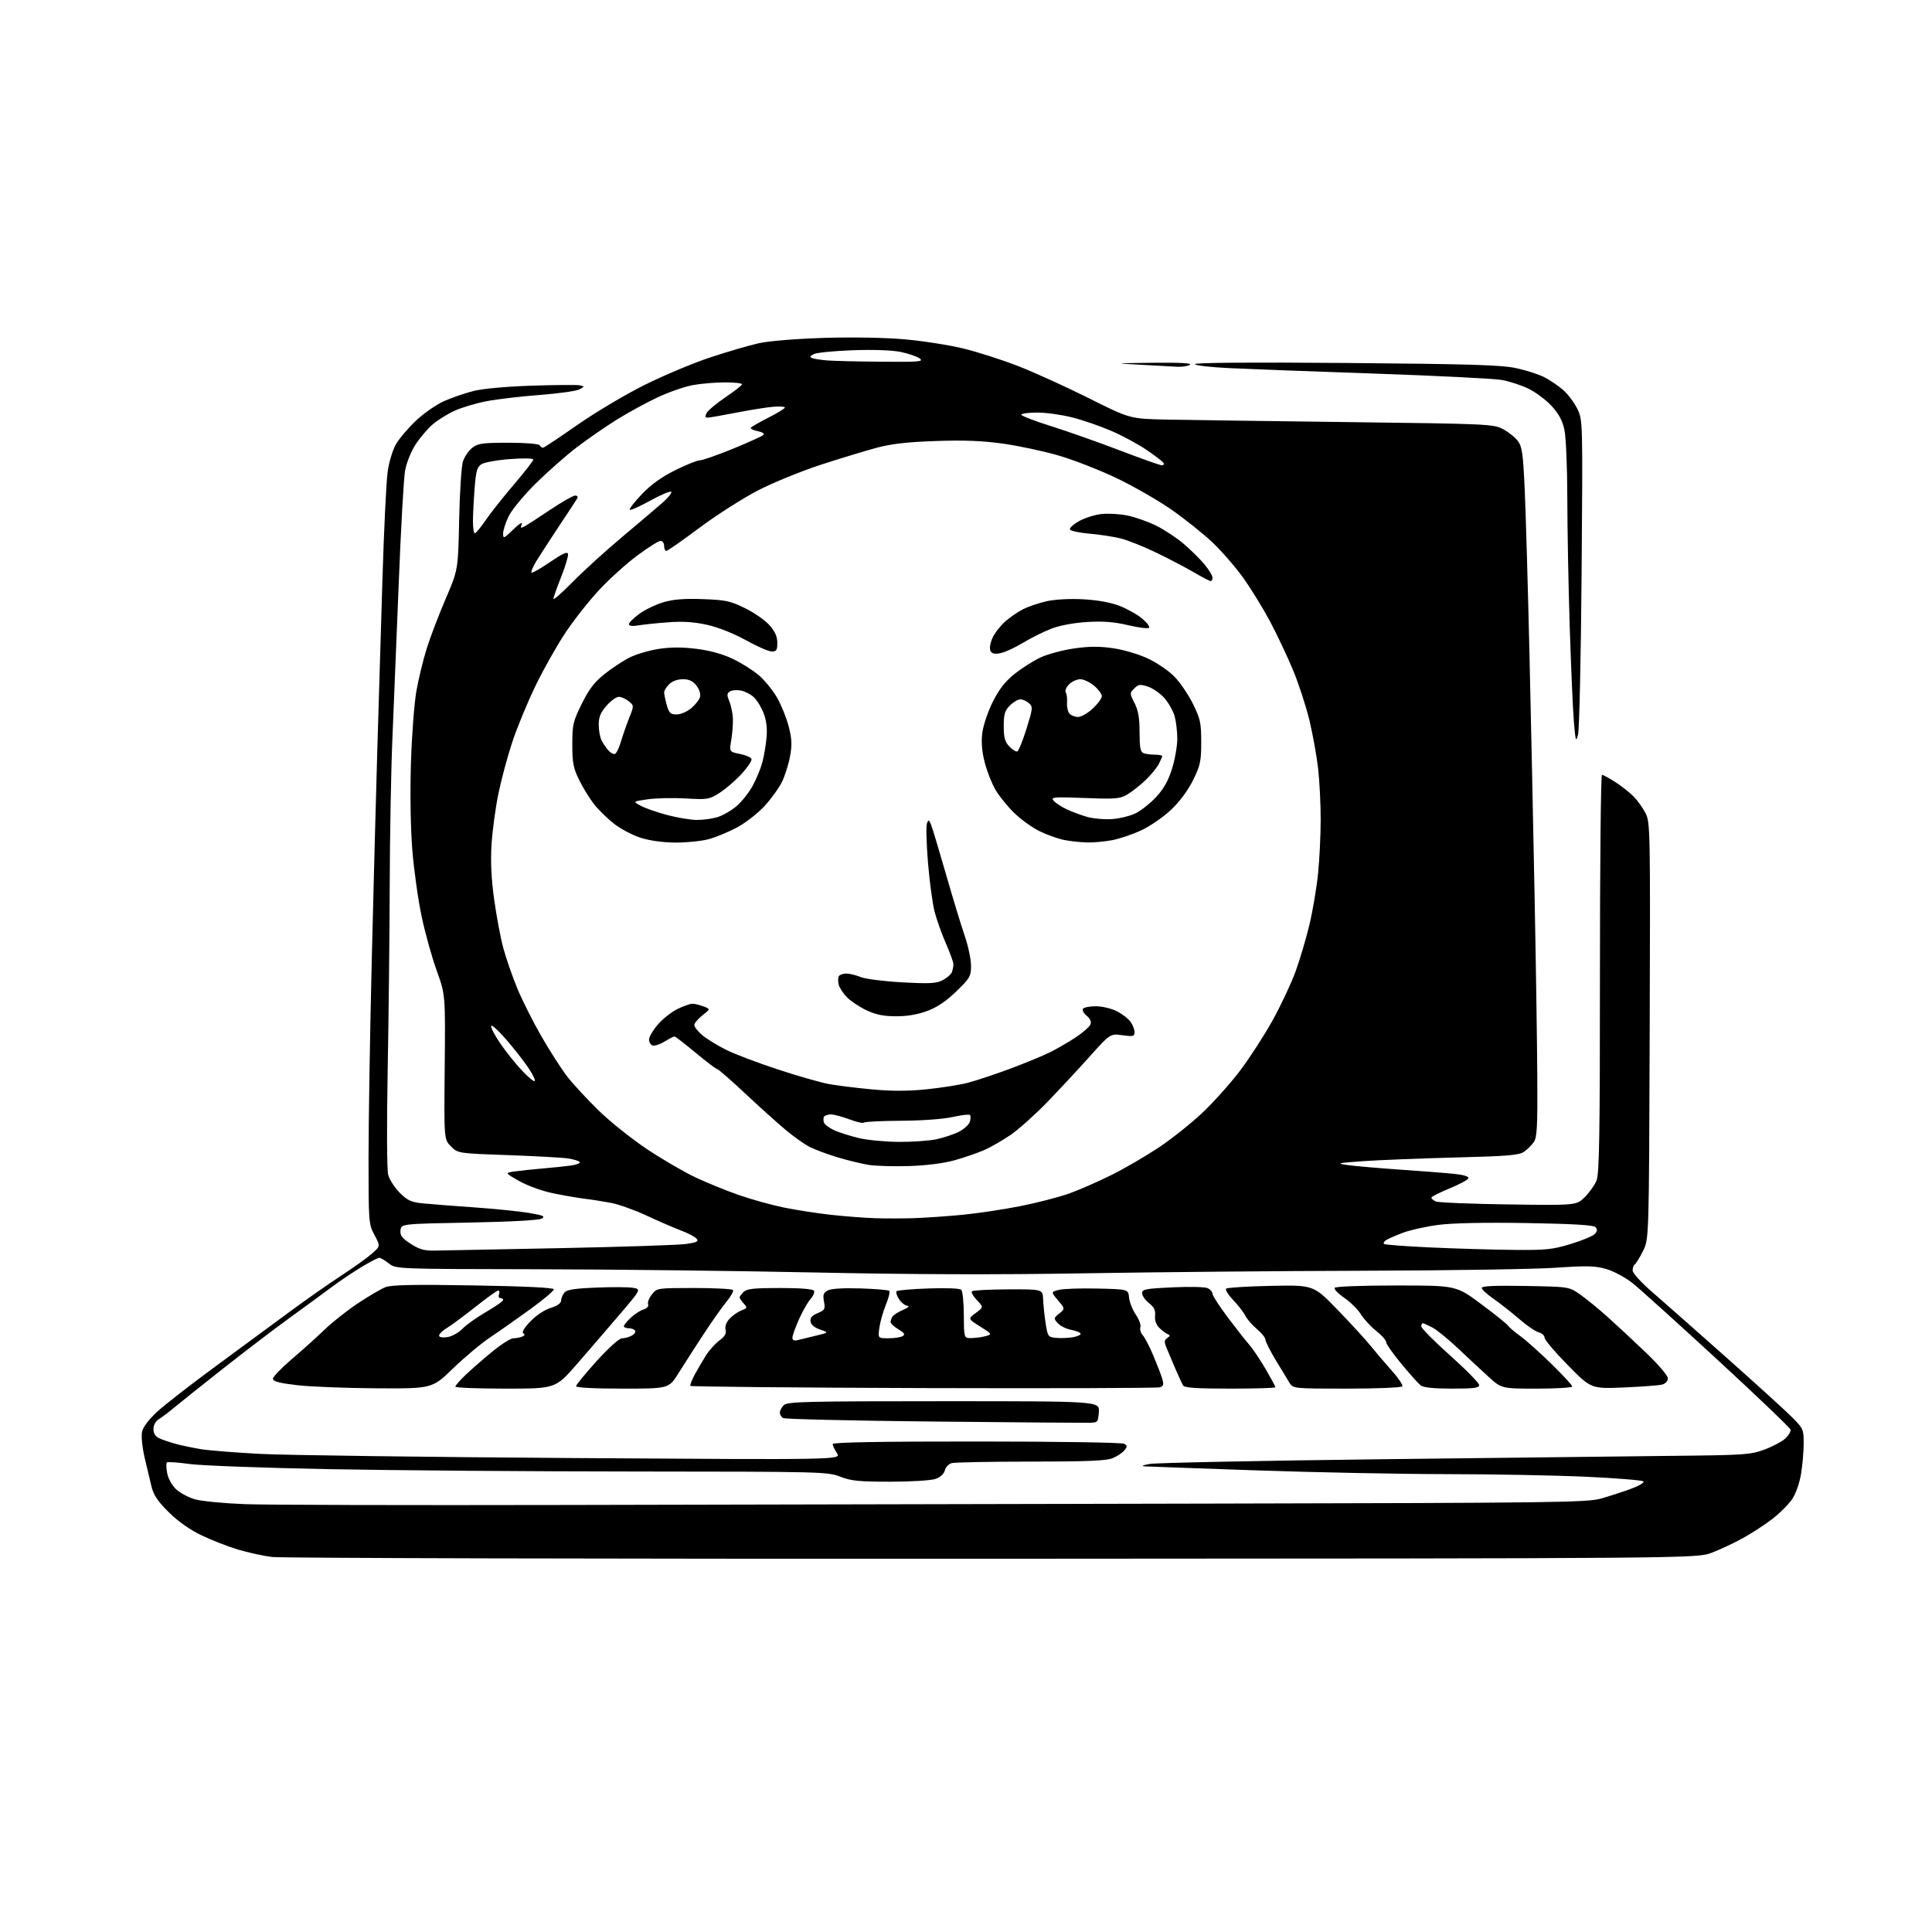 <?xml version="1.0" encoding="UTF-8" standalone="no"?>
<svg 
  version="1.1" 
  xmlns="http://www.w3.org/2000/svg" 
  xmlns:xlink="http://www.w3.org/1999/xlink" 
  xmlns:svg="http://www.w3.org/2000/svg"
  xmlns:rdf="http://www.w3.org/1999/02/22-rdf-syntax-ns#"
  xmlns:cc="http://creativecommons.org/ns#"
  xmlns:dc="http://purl.org/dc/elements/1.1/"
  viewBox="0 0 768 768"
  width="768"
  height="768"
>
<style>svg {background-color: white; }</style>"
<path stroke="none" fill="black" fill-rule="evenodd" d="M394.50,619.63C240.50,619.70 111.60,619.38 108.06,618.92C104.52,618.46 98.44,617.13 94.56,615.96C90.68,614.80 84.23,612.28 80.22,610.37C75.57,608.15 70.86,604.85 67.16,601.20C62.80,596.91 61.09,594.39 60.24,591.00C59.62,588.52 58.37,583.26 57.46,579.31C56.53,575.22 56.10,570.82 56.48,569.10C56.89,567.22 59.22,564.17 62.62,561.06C65.63,558.31 75.93,550.31 85.50,543.28C95.07,536.25 108.21,526.57 114.70,521.78C121.19,516.98 130.48,510.45 135.35,507.28C140.22,504.10 145.79,500.13 147.72,498.45C151.24,495.39 151.24,495.39 148.87,490.95C146.55,486.60 146.50,485.94 146.50,460.50C146.50,446.20 147.07,410.88 147.77,382.00C148.47,353.12 149.47,315.32 149.99,298.00C150.51,280.68 151.42,250.30 152.02,230.50C152.62,210.70 153.55,191.35 154.10,187.51C154.66,183.55 156.12,178.77 157.45,176.49C158.75,174.28 162.32,170.09 165.40,167.18C168.48,164.27 173.52,160.77 176.61,159.41C179.70,158.04 184.99,156.23 188.37,155.39C191.98,154.49 201.49,153.63 211.50,153.31C220.85,153.00 229.40,152.94 230.50,153.17C232.45,153.58 232.45,153.62 230.35,154.77C229.17,155.43 222.10,156.42 214.64,156.99C207.18,157.56 197.64,158.68 193.44,159.48C189.25,160.28 183.47,162.01 180.61,163.32C177.75,164.63 173.78,167.13 171.79,168.88C169.80,170.63 166.78,174.22 165.08,176.87C163.38,179.52 161.55,184.12 161.02,187.10C160.48,190.07 159.35,210.28 158.50,232.00C157.64,253.72 156.51,281.40 155.99,293.50C155.46,305.60 154.98,331.70 154.92,351.50C154.86,371.30 154.50,404.60 154.11,425.50C153.70,447.58 153.79,464.96 154.31,466.98C154.81,468.89 156.87,472.11 158.89,474.13C161.98,477.21 163.44,477.89 168.03,478.35C171.04,478.65 180.25,479.38 188.50,479.95C196.75,480.53 206.58,481.53 210.34,482.17C215.97,483.12 216.85,483.51 215.34,484.40C214.21,485.06 203.01,485.67 186.50,485.99C159.50,486.50 159.50,486.50 159.20,489.04C158.97,491.08 159.75,492.14 163.20,494.40C166.54,496.58 168.62,497.19 172.50,497.14C175.25,497.09 197.75,496.66 222.50,496.16C247.25,495.67 269.87,494.92 272.76,494.50C276.99,493.89 277.81,493.48 276.92,492.41C276.32,491.67 273.50,490.19 270.66,489.12C267.82,488.04 261.67,485.38 257.00,483.20C252.32,481.03 246.02,478.77 243.00,478.19C239.97,477.61 235.25,476.86 232.50,476.53C229.75,476.20 224.05,475.21 219.82,474.34C215.49,473.44 209.65,471.32 206.41,469.49C200.66,466.23 200.66,466.23 204.58,465.67C206.74,465.35 211.65,464.83 215.50,464.51C219.35,464.18 224.41,463.66 226.74,463.35C229.07,463.03 230.75,462.40 230.47,461.95C230.18,461.49 228.05,460.84 225.73,460.49C223.40,460.15 212.62,459.56 201.76,459.17C182.02,458.47 182.02,458.47 179.26,455.70C176.50,452.93 176.50,452.93 176.78,424.16C177.05,395.39 177.05,395.39 173.59,385.82C171.69,380.56 168.98,370.84 167.59,364.22C166.19,357.60 164.53,345.73 163.90,337.84C163.21,329.26 162.99,315.46 163.35,303.50C163.68,292.50 164.66,279.51 165.53,274.63C166.40,269.75 168.26,262.12 169.66,257.67C171.07,253.23 174.44,244.39 177.16,238.04C182.11,226.50 182.11,226.50 182.52,206.63C182.74,195.70 183.43,185.24 184.04,183.39C184.65,181.54 186.30,179.12 187.71,178.02C189.95,176.25 191.75,176.00 202.08,176.00C208.87,176.00 214.14,176.42 214.50,177.00C214.84,177.55 215.44,178.00 215.83,178.00C216.22,178.00 222.30,173.96 229.34,169.03C236.39,164.10 248.38,156.95 256.00,153.14C263.61,149.33 275.39,144.38 282.17,142.13C288.95,139.88 297.65,137.33 301.50,136.47C305.71,135.53 316.09,134.68 327.52,134.32C338.91,133.97 351.77,134.20 359.60,134.89C366.78,135.52 377.28,137.16 382.93,138.53C388.57,139.90 398.44,143.06 404.85,145.57C411.26,148.07 423.86,153.80 432.86,158.31C449.22,166.50 449.22,166.50 463.86,166.79C471.91,166.95 504.38,167.40 536.00,167.79C591.47,168.48 593.64,168.57 597.44,170.57C599.61,171.71 602.28,173.83 603.37,175.29C605.07,177.57 605.45,180.29 606.10,194.72C606.52,203.95 607.34,232.43 607.94,258.00C608.54,283.57 609.46,327.00 609.99,354.50C610.53,382.00 611.03,415.15 611.10,428.16C611.22,447.92 610.99,452.18 609.71,454.00C608.87,455.20 607.13,456.93 605.84,457.83C603.88,459.22 599.42,459.59 578.50,460.12C564.75,460.48 548.33,461.13 542.00,461.57C531.62,462.30 530.99,462.45 535.50,463.11C538.25,463.51 547.70,464.33 556.50,464.94C565.30,465.54 575.10,466.31 578.29,466.65C581.87,467.03 583.94,467.69 583.71,468.38C583.51,469.00 580.12,470.82 576.18,472.44C572.23,474.06 569.00,475.70 569.00,476.09C569.00,476.47 569.79,477.15 570.75,477.59C571.71,478.04 584.69,478.57 599.59,478.78C626.68,479.16 626.68,479.16 629.98,475.86C631.80,474.05 633.90,471.10 634.64,469.31C635.75,466.67 636.00,451.32 636.00,387.03C636.00,343.56 636.36,308.00 636.80,308.00C637.25,308.00 639.61,309.28 642.05,310.85C644.50,312.41 647.78,314.99 649.35,316.58C650.92,318.17 653.07,321.17 654.13,323.25C655.99,326.90 656.05,329.75 655.78,409.76C655.50,492.50 655.50,492.50 653.13,497.26C651.83,499.88 650.37,502.27 649.88,502.57C649.40,502.87 649.00,503.96 649.00,504.99C649.00,506.08 652.23,509.66 656.75,513.58C661.01,517.27 674.17,528.89 686.00,539.40C697.83,549.90 709.64,560.64 712.25,563.25C716.82,567.81 717.00,568.21 716.99,573.75C716.99,576.91 716.52,582.34 715.96,585.82C715.38,589.38 713.87,593.75 712.49,595.82C711.15,597.84 707.64,601.38 704.70,603.67C701.75,605.97 696.42,609.45 692.86,611.41C689.29,613.38 683.70,616.00 680.43,617.24C674.50,619.50 674.50,619.50 394.50,619.63zM223.50,598.25C284.55,598.11 401.10,597.87 482.50,597.70C618.63,597.42 630.98,597.26 636.50,595.68C639.80,594.74 645.11,593.01 648.31,591.84C651.50,590.67 653.74,589.34 653.28,588.88C652.82,588.42 642.56,587.59 630.48,587.03C618.39,586.48 593.42,586.00 575.00,585.99C556.58,585.97 522.60,585.30 499.50,584.50C476.40,583.70 456.38,582.98 455.00,582.90C453.49,582.81 454.28,582.43 457.00,581.94C459.48,581.49 500.88,580.65 549.00,580.07C597.12,579.49 649.77,578.88 666.00,578.71C693.46,578.43 695.91,578.26 701.42,576.22C704.67,575.02 708.40,573.03 709.70,571.81C711.00,570.59 711.94,569.02 711.78,568.32C711.63,567.62 698.55,555.12 682.73,540.53C666.90,525.95 651.68,512.21 648.89,510.01C646.11,507.81 641.46,505.32 638.56,504.47C634.11,503.18 630.94,503.10 618.17,503.96C609.86,504.51 575.70,505.05 542.28,505.14C508.85,505.23 458.77,505.69 431.00,506.16C396.78,506.75 362.28,506.64 324.00,505.83C292.93,505.18 242.72,504.59 212.44,504.54C157.38,504.45 157.38,504.45 154.56,502.22C153.00,501.00 151.29,500.00 150.75,500.00C150.20,500.00 147.00,501.66 143.63,503.70C140.26,505.73 134.76,509.44 131.42,511.95C128.07,514.45 120.67,519.88 114.96,524.00C109.26,528.12 97.60,537.01 89.05,543.74C80.50,550.47 71.70,557.49 69.50,559.33C67.30,561.18 64.49,563.31 63.25,564.08C61.85,564.95 61.00,566.47 61.00,568.08C61.00,569.86 61.76,571.03 63.41,571.78C64.73,572.38 67.72,573.39 70.04,574.01C72.36,574.64 76.79,575.56 79.88,576.07C82.97,576.58 93.60,577.43 103.50,577.95C113.40,578.47 169.41,579.21 227.96,579.60C334.42,580.30 334.42,580.30 332.71,577.68C331.77,576.25 331.00,574.60 331.00,574.04C331.00,573.33 349.44,573.00 388.25,573.02C420.82,573.02 446.12,573.42 446.94,573.94C448.18,574.73 448.18,575.07 446.94,576.58C446.15,577.53 444.05,578.92 442.28,579.65C439.84,580.68 432.02,581.00 409.78,581.01C393.68,581.02 379.53,581.29 378.33,581.61C377.14,581.93 375.91,583.23 375.59,584.49C375.23,585.92 373.80,587.22 371.86,587.90C370.11,588.51 362.08,589.00 353.89,589.00C341.43,589.00 338.27,588.68 334.00,587.00C329.09,585.06 326.51,585.00 253.21,584.95C211.57,584.93 156.35,584.50 130.50,584.01C104.65,583.52 79.76,582.59 75.19,581.95C70.62,581.31 66.63,581.04 66.32,581.35C66.01,581.65 66.07,583.58 66.46,585.62C66.86,587.78 68.37,590.47 70.05,592.05C71.64,593.53 75.09,595.34 77.72,596.05C80.35,596.77 89.25,597.62 97.50,597.93C105.75,598.24 162.45,598.39 223.50,598.25zM432.50,565.58C430.30,565.62 402.40,565.40 370.50,565.08C338.60,564.76 311.94,564.13 311.25,563.69C310.56,563.24 310.00,562.27 310.00,561.51C310.00,560.76 310.71,559.44 311.57,558.57C312.97,557.18 320.11,557.00 375.13,557.00C437.11,557.00 437.11,557.00 436.81,561.25C436.50,565.48 436.48,565.50 432.50,565.58zM149.66,551.87C137.47,551.80 123.22,551.24 118.00,550.62C110.96,549.79 108.50,549.13 108.50,548.07C108.50,547.29 111.88,543.78 116.00,540.27C120.12,536.76 125.97,531.50 129.00,528.57C132.03,525.65 138.02,520.91 142.33,518.04C146.64,515.18 151.59,512.29 153.33,511.63C155.67,510.75 164.85,510.57 188.25,510.97C208.24,511.30 220.07,511.87 220.16,512.50C220.25,513.05 216.09,516.58 210.91,520.33C205.73,524.09 198.55,529.14 194.95,531.55C191.34,533.95 184.66,539.54 180.10,543.96C171.81,552.00 171.81,552.00 149.66,551.87zM200.92,552.00C189.96,552.00 181.00,551.64 181.00,551.21C181.00,550.77 182.91,548.60 185.25,546.38C187.59,544.17 192.35,540.02 195.84,537.18C199.32,534.33 203.00,532.00 204.01,532.00C205.01,532.00 206.59,531.71 207.50,531.36C208.62,530.93 208.79,530.49 208.04,530.03C207.32,529.58 208.34,527.86 210.90,525.22C213.21,522.84 216.59,520.60 218.94,519.90C221.45,519.15 223.01,518.07 223.03,517.09C223.05,516.22 223.61,514.78 224.28,513.91C225.23,512.67 228.06,512.21 237.00,511.84C243.32,511.57 249.93,511.62 251.68,511.93C254.86,512.50 254.86,512.50 246.34,522.50C241.65,528.00 233.99,536.89 229.33,542.25C220.84,552.00 220.84,552.00 200.92,552.00zM247.44,552.00C236.28,552.00 229.00,551.62 229.00,551.04C229.00,550.51 232.68,546.01 237.18,541.04C241.97,535.76 246.15,532.00 247.25,532.00C248.29,532.00 250.01,531.53 251.09,530.95C252.17,530.37 252.79,529.47 252.47,528.95C252.15,528.43 251.01,528.00 249.94,528.00C248.87,528.00 248.00,527.63 248.00,527.19C248.00,526.74 249.24,525.22 250.75,523.80C252.26,522.38 254.55,520.91 255.82,520.52C257.21,520.10 257.94,519.28 257.63,518.47C257.34,517.73 258.02,515.97 259.13,514.56C261.13,512.02 261.25,512.00 276.01,512.00C284.19,512.00 291.11,512.37 291.39,512.83C291.68,513.28 290.51,515.35 288.81,517.42C287.10,519.49 282.96,525.37 279.60,530.49C276.25,535.61 271.78,542.55 269.69,545.90C265.88,552.00 265.88,552.00 247.44,552.00zM367.04,551.78C316.31,551.62 274.65,551.23 274.44,550.91C274.24,550.59 275.00,548.61 276.12,546.51C277.25,544.41 279.25,540.98 280.57,538.89C281.89,536.79 284.32,534.08 285.96,532.87C288.13,531.27 288.81,530.08 288.43,528.57C288.10,527.26 288.70,525.63 290.05,524.18C291.23,522.91 293.33,521.44 294.73,520.91C297.10,520.01 297.16,519.83 295.63,518.15C294.73,517.15 294.00,516.07 294.00,515.74C294.00,515.41 294.71,514.44 295.57,513.57C296.84,512.31 299.65,512.00 310.01,512.00C318.10,512.00 323.13,512.40 323.55,513.07C323.91,513.66 323.32,515.13 322.24,516.32C321.16,517.52 319.09,521.14 317.64,524.37C316.19,527.60 315.00,530.91 315.00,531.74C315.00,532.79 315.67,533.07 317.25,532.68C318.49,532.37 321.75,531.58 324.50,530.91C329.50,529.71 329.50,529.71 326.00,528.52C323.77,527.76 322.39,526.60 322.20,525.31C321.98,523.84 322.76,522.93 325.03,521.99C327.87,520.81 328.11,520.38 327.55,517.40C327.04,514.70 327.31,513.90 329.06,512.97C330.40,512.25 335.19,511.95 342.01,512.16C347.97,512.35 353.13,512.79 353.49,513.15C353.85,513.51 353.25,515.99 352.15,518.65C351.06,521.32 349.90,525.41 349.57,527.75C348.98,532.00 348.98,532.00 353.24,531.98C355.58,531.98 358.11,531.58 358.86,531.11C359.90,530.45 359.48,529.81 357.11,528.41C355.40,527.40 354.01,526.10 354.02,525.53C354.02,524.97 354.36,523.98 354.77,523.35C355.17,522.72 357.07,521.52 359.00,520.68C360.96,519.83 361.74,519.13 360.77,519.08C359.82,519.04 358.30,517.86 357.39,516.47C356.48,515.08 356.03,513.64 356.39,513.27C356.76,512.91 362.48,512.41 369.10,512.18C376.21,511.92 381.55,512.15 382.12,512.72C382.66,513.26 383.12,517.82 383.14,522.85C383.19,532.00 383.19,532.00 386.34,531.90C388.08,531.85 390.62,531.48 392.00,531.08C394.41,530.39 394.33,530.26 389.62,527.31C384.75,524.25 384.75,524.25 387.88,521.93C391.01,519.62 391.01,519.62 388.33,516.82C386.85,515.28 385.97,513.70 386.36,513.30C386.76,512.91 393.25,512.57 400.79,512.54C414.50,512.50 414.50,512.50 414.66,516.50C414.74,518.70 415.19,522.98 415.66,526.00C416.48,531.34 416.60,531.51 419.93,531.83C421.82,532.01 424.87,531.87 426.71,531.53C428.55,531.18 429.82,530.52 429.54,530.06C429.25,529.60 427.50,528.94 425.65,528.59C423.79,528.25 421.48,527.08 420.50,526.00C418.79,524.12 418.82,523.97 421.06,522.15C423.40,520.26 423.40,520.26 420.58,516.91C417.76,513.56 417.76,513.56 420.89,512.75C422.61,512.30 429.53,512.06 436.26,512.22C448.50,512.50 448.50,512.50 448.82,515.80C448.99,517.62 450.21,520.69 451.51,522.61C452.82,524.54 453.64,526.78 453.32,527.60C453.01,528.41 453.44,529.85 454.28,530.79C455.12,531.73 457.03,535.42 458.53,539.00C460.03,542.58 461.62,546.72 462.05,548.21C462.67,550.36 462.47,551.03 461.05,551.48C460.07,551.80 417.76,551.93 367.04,551.78zM489.06,552.00C475.80,552.00 470.91,551.67 470.32,550.75C469.89,550.06 468.47,547.02 467.18,544.00C465.88,540.98 464.31,537.24 463.68,535.71C462.74,533.43 462.80,532.72 464.01,531.88C465.25,531.02 465.26,530.75 464.12,530.30C463.37,530.00 461.88,528.88 460.81,527.81C459.58,526.58 458.97,524.82 459.16,523.01C459.39,520.88 458.77,519.61 456.73,518.00C455.23,516.82 454.00,515.05 454.00,514.07C454.00,512.50 455.38,512.23 466.22,511.73C473.23,511.41 479.20,511.57 480.22,512.12C481.20,512.64 482.00,513.64 482.00,514.33C482.00,515.02 484.68,519.17 487.96,523.55C491.24,527.92 495.11,532.85 496.56,534.50C498.00,536.15 500.95,540.51 503.09,544.20C505.24,547.88 507.00,551.14 507.00,551.45C507.00,551.75 498.93,552.00 489.06,552.00zM535.46,552.00C514.34,552.00 514.03,551.97 512.63,549.75C511.85,548.51 509.37,544.42 507.11,540.65C504.85,536.88 503.00,533.20 503.00,532.47C503.00,531.74 501.49,529.88 499.64,528.32C497.79,526.77 495.71,524.38 495.02,523.00C494.33,521.62 492.16,518.82 490.20,516.77C488.24,514.72 486.98,512.69 487.40,512.27C487.82,511.85 495.81,511.34 505.16,511.15C522.15,510.80 522.15,510.80 531.69,520.65C536.94,526.07 542.86,532.52 544.85,535.00C546.84,537.48 550.61,541.90 553.24,544.84C555.86,547.77 557.76,550.58 557.45,551.09C557.13,551.59 547.31,552.00 535.46,552.00zM577.19,552.00C570.07,552.00 565.83,551.57 564.77,550.75C563.88,550.06 560.42,546.20 557.08,542.16C553.73,538.12 551.00,534.22 551.00,533.49C551.00,532.76 549.23,530.76 547.06,529.05C544.89,527.33 542.15,524.36 540.97,522.45C539.79,520.54 536.83,517.60 534.39,515.92C531.95,514.25 530.22,512.45 530.54,511.94C530.87,511.40 541.21,511.00 554.99,511.00C578.86,511.00 578.86,511.00 588.81,518.41C594.29,522.49 599.09,526.34 599.49,526.98C599.88,527.61 602.07,529.48 604.35,531.13C606.63,532.77 612.21,537.76 616.75,542.20C621.29,546.64 625.00,550.67 625.00,551.14C625.00,551.61 618.68,552.00 610.96,552.00C596.91,552.00 596.91,552.00 591.71,547.28C588.84,544.68 583.35,539.57 579.50,535.92C575.65,532.28 571.06,528.56 569.30,527.65C567.54,526.74 565.85,526.00 565.55,526.00C565.25,526.00 565.00,526.58 565.00,527.29C565.00,528.01 570.17,533.22 576.50,538.87C582.83,544.53 588.00,549.79 588.00,550.58C588.00,551.72 585.87,552.00 577.19,552.00zM645.50,551.54C632.50,552.08 632.50,552.08 623.25,542.69C618.16,537.52 614.00,532.61 614.00,531.76C614.00,530.91 612.96,529.96 611.69,529.64C610.42,529.32 606.89,526.91 603.85,524.28C600.81,521.65 596.23,518.05 593.66,516.27C591.10,514.49 589.00,512.55 589.00,511.96C589.00,511.21 594.35,510.97 606.34,511.19C623.68,511.50 623.68,511.50 628.01,514.50C630.39,516.15 635.30,520.15 638.92,523.39C642.54,526.63 649.44,533.05 654.25,537.65C659.18,542.36 663.00,546.83 663.00,547.89C663.00,548.99 662.07,550.02 660.75,550.38C659.51,550.72 652.65,551.24 645.50,551.54zM178.31,531.43C180.03,531.05 182.57,529.55 183.97,528.08C185.36,526.62 189.54,523.66 193.25,521.50C196.96,519.35 200.00,517.23 200.00,516.79C200.00,516.36 199.50,516.00 198.89,516.00C198.28,516.00 198.05,515.33 198.36,514.50C198.68,513.67 198.54,513.00 198.06,513.00C197.58,513.00 193.56,515.87 189.14,519.39C184.72,522.90 179.50,526.76 177.54,527.97C175.59,529.18 174.26,530.61 174.59,531.14C174.92,531.69 176.57,531.81 178.31,531.43zM601.36,496.85C614.65,496.98 617.08,496.73 624.51,494.47C629.07,493.08 633.37,491.26 634.06,490.43C635.01,489.28 635.03,488.63 634.16,487.76C633.37,486.97 624.74,486.47 606.72,486.18C589.84,485.91 577.27,486.18 571.62,486.93C566.77,487.57 560.49,488.98 557.65,490.05C554.82,491.13 551.84,492.43 551.03,492.95C550.22,493.47 549.82,494.16 550.15,494.48C550.47,494.80 558.78,495.43 568.62,495.88C578.45,496.33 593.18,496.77 601.36,496.85zM363.50,484.23C367.90,484.08 376.45,483.49 382.50,482.91C388.55,482.33 398.97,480.77 405.65,479.44C412.33,478.12 421.11,475.84 425.15,474.39C429.19,472.93 436.79,469.60 442.04,466.97C447.29,464.34 455.70,459.43 460.74,456.07C465.78,452.70 473.50,446.55 477.90,442.41C482.31,438.26 489.05,430.74 492.88,425.69C496.71,420.63 502.56,411.59 505.89,405.59C509.21,399.58 513.33,390.81 515.04,386.09C516.75,381.36 519.23,373.00 520.54,367.50C521.85,362.00 523.39,352.84 523.96,347.14C524.53,341.45 525.00,331.77 524.99,325.64C524.99,319.51 524.53,310.45 523.97,305.50C523.41,300.55 521.86,291.93 520.52,286.35C519.18,280.76 516.24,271.76 513.99,266.35C511.74,260.93 507.63,252.22 504.85,247.00C502.07,241.78 497.26,233.97 494.17,229.65C491.07,225.34 485.55,218.99 481.90,215.54C478.24,212.09 470.93,206.26 465.65,202.58C460.37,198.90 450.53,193.25 443.78,190.03C437.02,186.81 426.66,182.77 420.75,181.06C414.84,179.34 404.94,177.23 398.75,176.36C390.57,175.21 383.27,174.92 372.00,175.31C360.65,175.70 354.36,176.42 348.50,177.99C344.10,179.17 334.20,182.18 326.50,184.67C318.80,187.17 307.55,191.75 301.50,194.85C295.45,197.96 284.93,204.66 278.12,209.75C271.31,214.84 265.35,219.00 264.87,219.00C264.39,219.00 264.00,218.10 264.00,217.00C264.00,215.90 263.36,215.00 262.59,215.00C261.81,215.00 257.65,217.62 253.34,220.82C249.03,224.02 242.23,230.15 238.24,234.44C234.24,238.72 228.23,246.34 224.87,251.36C221.51,256.38 216.14,265.89 212.93,272.49C209.72,279.10 205.54,289.23 203.63,295.00C201.72,300.77 199.23,310.06 198.09,315.63C196.96,321.20 195.74,330.20 195.40,335.63C194.97,342.46 195.28,349.20 196.43,357.50C197.34,364.10 198.98,372.83 200.08,376.90C201.18,380.96 203.68,388.16 205.63,392.90C207.59,397.63 211.91,406.23 215.24,412.00C218.56,417.77 223.19,424.98 225.53,428.00C227.87,431.02 233.55,437.15 238.14,441.61C242.74,446.07 251.45,453.00 257.50,457.01C263.55,461.01 272.10,465.98 276.50,468.05C280.90,470.12 288.55,473.24 293.50,474.97C298.45,476.71 306.55,478.97 311.50,479.99C316.45,481.01 325.00,482.33 330.50,482.93C336.00,483.53 343.88,484.13 348.00,484.26C352.12,484.39 359.10,484.38 363.50,484.23zM361.50,463.52C355.45,463.72 348.17,463.51 345.31,463.06C342.46,462.60 336.84,461.24 332.83,460.02C328.81,458.80 323.86,456.95 321.83,455.91C319.80,454.88 315.52,451.84 312.32,449.17C309.12,446.50 301.86,439.96 296.19,434.65C290.53,429.34 285.54,425.00 285.12,425.00C284.70,425.00 280.84,422.07 276.54,418.50C272.24,414.93 268.45,412.00 268.11,412.00C267.77,412.01 265.98,412.93 264.13,414.06C262.27,415.19 260.13,415.88 259.38,415.59C258.62,415.30 258.00,414.23 258.00,413.21C258.00,412.19 259.58,409.52 261.50,407.27C263.43,405.02 266.95,402.24 269.32,401.09C271.69,399.94 274.36,399.00 275.25,399.00C276.14,399.00 278.12,399.48 279.65,400.06C282.43,401.11 282.43,401.11 279.21,403.63C277.45,405.01 276.00,406.75 276.00,407.48C276.00,408.22 277.42,410.01 279.15,411.47C280.88,412.93 285.04,415.51 288.40,417.20C291.75,418.90 301.02,422.43 309.00,425.05C316.98,427.68 326.18,430.32 329.47,430.92C332.75,431.52 340.46,432.48 346.60,433.05C354.42,433.78 360.92,433.77 368.26,433.02C374.02,432.44 381.39,431.28 384.62,430.45C387.85,429.62 395.45,427.10 401.50,424.85C407.55,422.59 414.75,419.62 417.50,418.24C420.25,416.87 424.82,414.21 427.66,412.34C430.49,410.46 433.11,408.16 433.47,407.22C433.89,406.12 433.37,404.91 431.98,403.79C430.81,402.83 430.13,401.59 430.48,401.03C430.83,400.46 433.13,400.00 435.60,400.00C438.10,400.00 441.80,400.88 443.97,401.99C446.12,403.08 448.57,404.98 449.43,406.21C450.30,407.44 451.00,409.29 451.00,410.32C451.00,411.98 450.46,412.11 446.17,411.52C441.34,410.86 441.34,410.86 432.99,420.18C428.39,425.31 420.78,433.48 416.07,438.34C411.35,443.20 404.92,448.95 401.76,451.12C398.60,453.29 393.87,456.01 391.26,457.16C388.64,458.31 383.35,460.14 379.50,461.21C375.16,462.42 368.32,463.30 361.50,463.52zM357.20,453.92C362.54,453.96 369.29,453.49 372.20,452.88C375.12,452.26 379.15,450.92 381.18,449.89C383.20,448.87 385.15,447.09 385.52,445.94C385.88,444.79 385.90,443.57 385.56,443.23C385.22,442.89 382.14,443.25 378.72,444.02C375.08,444.85 366.61,445.47 358.28,445.52C350.47,445.56 343.78,445.89 343.42,446.25C343.06,446.61 340.45,446.02 337.63,444.95C334.81,443.88 331.51,443.00 330.31,443.00C329.10,443.00 327.87,443.41 327.56,443.91C327.25,444.41 327.25,445.48 327.56,446.28C327.86,447.09 329.78,448.48 331.81,449.38C333.84,450.27 338.20,451.64 341.50,452.42C344.80,453.20 351.87,453.87 357.20,453.92zM212.58,429.75C212.92,429.41 211.73,426.97 209.93,424.32C208.14,421.67 204.18,416.63 201.13,413.11C198.08,409.60 195.43,407.22 195.23,407.82C195.03,408.42 196.64,411.52 198.81,414.70C200.98,417.89 204.83,422.72 207.37,425.43C209.90,428.14 212.25,430.08 212.58,429.75zM356.21,403.99C351.27,403.98 348.18,403.36 344.50,401.63C341.75,400.34 338.25,398.03 336.73,396.49C335.21,394.95 333.70,392.66 333.39,391.40C333.07,390.14 333.11,388.64 333.46,388.06C333.82,387.48 335.16,387.00 336.44,387.00C337.71,387.00 340.27,387.63 342.13,388.39C343.98,389.16 351.39,390.10 358.60,390.49C369.53,391.09 372.20,390.95 374.73,389.64C376.39,388.78 378.04,387.35 378.38,386.46C378.72,385.56 379.00,384.16 379.00,383.34C379.00,382.51 377.66,378.78 376.02,375.05C374.38,371.32 372.36,365.64 371.52,362.42C370.69,359.21 369.50,350.39 368.88,342.83C368.26,335.26 368.08,328.26 368.48,327.28C369.11,325.72 369.32,325.80 370.17,328.00C370.71,329.38 373.35,338.15 376.03,347.50C378.72,356.85 382.06,367.84 383.46,371.93C384.86,376.01 386.00,381.39 386.00,383.88C386.00,388.08 385.58,388.81 380.18,394.06C376.19,397.94 372.56,400.39 368.64,401.86C364.87,403.27 360.64,404.00 356.21,403.99zM268.50,334.93C263.57,334.91 258.27,334.18 254.70,333.04C251.50,332.02 246.78,329.54 244.20,327.54C241.61,325.53 238.04,322.06 236.26,319.82C234.48,317.58 231.78,313.22 230.26,310.12C227.90,305.31 227.50,303.27 227.50,295.94C227.50,288.07 227.80,286.78 231.27,279.76C234.13,273.97 236.30,271.13 240.27,267.97C243.15,265.67 247.60,262.72 250.18,261.42C252.75,260.11 257.96,258.56 261.76,257.97C266.59,257.22 271.15,257.21 276.90,257.93C282.25,258.60 287.30,260.00 291.32,261.92C294.72,263.54 299.39,266.49 301.69,268.46C304.00,270.44 307.25,274.45 308.92,277.36C310.59,280.28 312.66,285.43 313.53,288.82C314.79,293.74 314.90,296.11 314.05,300.67C313.47,303.80 312.05,308.33 310.89,310.72C309.73,313.11 306.61,317.46 303.95,320.37C301.26,323.30 296.35,327.13 292.93,328.95C289.54,330.76 284.45,332.86 281.63,333.61C278.81,334.36 272.90,334.96 268.50,334.93zM432.11,334.89C429.58,334.83 425.50,334.39 423.05,333.91C420.60,333.43 416.20,331.86 413.28,330.43C410.36,329.01 405.81,325.73 403.17,323.16C400.53,320.60 397.18,316.46 395.72,313.97C394.27,311.49 392.34,306.58 391.44,303.07C390.32,298.72 390.02,295.00 390.48,291.34C390.85,288.39 392.71,282.85 394.62,279.04C397.12,274.03 399.54,270.93 403.29,267.91C406.16,265.61 410.81,262.65 413.64,261.34C416.46,260.03 422.42,258.43 426.87,257.78C432.83,256.91 436.93,256.88 442.41,257.67C446.61,258.27 452.68,260.06 456.33,261.78C459.90,263.44 464.66,266.70 466.90,269.02C469.15,271.33 472.45,276.20 474.24,279.84C477.15,285.74 477.50,287.38 477.50,295.00C477.50,302.61 477.15,304.26 474.27,310.11C472.24,314.22 468.97,318.63 465.52,321.89C462.50,324.75 457.20,328.42 453.75,330.03C450.31,331.64 445.07,333.42 442.11,333.98C439.15,334.54 434.65,334.95 432.11,334.89zM276.88,325.94C279.30,325.98 283.01,325.48 285.14,324.84C287.27,324.20 290.71,322.23 292.79,320.45C294.87,318.67 297.76,315.01 299.23,312.32C300.70,309.63 302.42,305.41 303.07,302.96C303.72,300.51 304.46,296.09 304.72,293.15C305.04,289.60 304.65,286.37 303.57,283.55C302.68,281.21 300.93,278.34 299.68,277.17C298.43,275.99 296.08,274.79 294.45,274.49C292.83,274.19 290.87,274.37 290.09,274.88C288.92,275.66 288.90,276.33 289.94,278.85C290.63,280.51 291.26,283.59 291.34,285.69C291.42,287.79 291.12,291.61 290.69,294.18C289.90,298.86 289.90,298.86 294.12,299.70C296.44,300.16 298.52,301.07 298.74,301.72C298.96,302.37 297.19,305.02 294.82,307.61C292.44,310.20 288.52,313.58 286.11,315.13C281.92,317.80 281.32,317.90 272.61,317.40C267.60,317.11 260.80,317.26 257.50,317.73C251.50,318.59 251.50,318.59 254.82,320.36C256.65,321.33 261.38,322.97 265.32,324.01C269.27,325.04 274.47,325.91 276.88,325.94zM442.07,325.60C445.14,325.39 449.43,324.31 451.62,323.20C453.80,322.08 457.45,319.15 459.72,316.68C462.64,313.53 464.47,310.21 465.93,305.49C467.07,301.81 468.00,296.47 467.99,293.64C467.99,290.82 467.52,286.80 466.94,284.72C466.36,282.65 464.54,279.41 462.90,277.53C461.25,275.66 458.30,273.59 456.34,272.95C453.23,271.92 452.54,272.01 450.89,273.67C449.03,275.53 449.03,275.64 451.00,279.49C452.49,282.42 453.00,285.39 453.00,291.10C453.00,297.19 453.33,298.91 454.58,299.39C455.45,299.73 457.48,300.00 459.08,300.00C460.69,300.00 462.00,300.25 462.00,300.55C462.00,300.85 461.36,302.31 460.58,303.80C459.80,305.28 457.44,308.14 455.33,310.15C453.22,312.16 450.01,314.69 448.20,315.77C445.21,317.56 443.59,317.69 431.20,317.22C418.87,316.75 417.63,316.85 418.80,318.26C419.51,319.11 421.76,320.62 423.80,321.60C425.83,322.58 429.52,323.97 432.00,324.69C434.48,325.40 439.01,325.81 442.07,325.60zM244.43,299.70C245.02,299.51 246.08,297.36 246.79,294.93C247.51,292.49 248.98,288.25 250.07,285.50C252.06,280.50 252.06,280.50 249.92,278.75C248.74,277.79 246.97,277.00 245.99,277.00C245.01,277.00 242.81,278.59 241.10,280.53C238.73,283.24 238.00,285.02 238.00,288.10C238.00,290.32 238.51,293.11 239.13,294.32C239.75,295.52 240.95,297.30 241.81,298.27C242.66,299.25 243.84,299.89 244.43,299.70zM404.36,298.71C404.90,298.53 406.55,294.49 408.04,289.73C410.57,281.62 410.63,280.98 409.04,279.54C408.11,278.69 406.57,278.00 405.63,278.00C404.68,278.00 402.80,279.10 401.45,280.45C399.42,282.49 399.00,283.89 399.00,288.64C399.00,293.16 399.46,294.86 401.19,296.70C402.40,297.99 403.82,298.89 404.36,298.71zM627.30,292.00C626.45,295.17 626.30,294.69 625.64,286.86C625.24,282.11 624.50,265.01 623.98,248.86C623.47,232.71 623.04,209.73 623.03,197.80C623.01,185.74 622.50,173.79 621.89,170.90C621.08,167.16 619.66,164.50 616.78,161.37C614.58,158.99 610.47,155.91 607.64,154.53C604.81,153.15 600.02,151.58 597.00,151.04C593.98,150.51 571.48,149.37 547.00,148.53C522.52,147.68 496.31,146.70 488.75,146.34C481.19,145.98 475.00,145.27 475.00,144.74C475.00,144.15 497.60,143.98 535.25,144.29C584.25,144.70 596.84,145.08 602.66,146.33C606.59,147.17 611.64,148.80 613.88,149.94C616.12,151.08 619.50,153.38 621.40,155.05C623.31,156.72 625.84,160.10 627.02,162.55C629.18,167.00 629.18,167.08 628.71,227.75C628.45,261.16 627.81,290.07 627.30,292.00zM428.55,285.00C429.82,285.00 432.46,283.48 434.43,281.63C436.39,279.78 438.00,277.57 438.00,276.72C438.00,275.87 436.62,274.01 434.92,272.59C433.23,271.17 430.76,270.00 429.42,270.00C428.09,270.00 426.08,270.92 424.96,272.04C423.82,273.18 423.25,274.59 423.66,275.26C424.06,275.91 424.29,277.75 424.17,279.34C424.05,280.93 424.47,282.86 425.10,283.62C425.73,284.38 427.28,285.00 428.55,285.00zM268.97,284.00C270.58,284.00 273.15,282.90 274.80,281.51C276.43,280.14 278.00,278.12 278.28,277.02C278.59,275.87 277.97,273.96 276.83,272.51C275.41,270.70 273.90,270.00 271.43,270.00C269.33,270.00 267.22,270.78 266.00,272.00C264.90,273.10 264.00,274.56 264.01,275.25C264.01,275.94 264.48,278.19 265.05,280.25C265.95,283.47 266.50,284.00 268.97,284.00zM397.44,259.70C395.09,260.08 394.13,259.78 393.64,258.52C393.29,257.58 393.72,255.29 394.61,253.41C395.50,251.54 397.76,248.66 399.64,247.01C401.52,245.36 404.73,243.16 406.78,242.12C408.83,241.09 413.03,239.68 416.11,238.99C419.46,238.25 425.32,237.94 430.61,238.23C436.27,238.53 441.51,239.48 445.02,240.84C448.06,242.01 452.11,244.28 454.02,245.89C455.93,247.49 457.17,249.14 456.76,249.56C456.36,249.97 452.61,249.50 448.44,248.52C442.88,247.21 438.54,246.87 432.18,247.25C426.93,247.57 421.32,248.61 418.00,249.88C414.98,251.04 409.82,253.60 406.54,255.59C403.26,257.57 399.16,259.42 397.44,259.70zM306.75,258.97C305.51,258.95 300.90,256.94 296.50,254.49C291.70,251.83 285.56,249.39 281.16,248.40C275.89,247.22 271.51,246.93 265.66,247.37C261.17,247.70 255.81,248.26 253.75,248.60C251.31,249.00 250.00,248.83 250.00,248.12C250.00,247.51 251.88,245.65 254.19,243.98C256.49,242.31 260.82,240.24 263.82,239.37C267.71,238.23 272.15,237.89 279.44,238.16C288.48,238.49 290.35,238.90 296.22,241.79C299.86,243.58 304.22,246.62 305.91,248.56C308.09,251.04 309.00,253.09 309.00,255.53C309.00,258.47 308.66,259.00 306.75,258.97zM227.75,231.23C232.01,226.90 240.90,218.83 247.50,213.30C254.10,207.76 261.30,201.65 263.50,199.72C265.70,197.78 267.19,195.88 266.81,195.50C266.43,195.11 262.69,196.69 258.50,199.00C254.31,201.31 250.63,202.96 250.33,202.66C250.03,202.36 252.15,199.60 255.05,196.54C258.66,192.73 262.85,189.70 268.28,186.98C272.65,184.79 277.10,183.00 278.16,183.00C279.22,183.00 285.13,180.93 291.29,178.41C297.46,175.88 302.92,173.41 303.44,172.92C304.00,172.38 303.11,171.77 301.20,171.39C299.46,171.04 298.23,170.44 298.47,170.05C298.71,169.67 301.85,167.85 305.45,166.02C309.05,164.20 312.00,162.39 312.00,162.00C312.00,161.62 309.86,161.48 307.25,161.71C304.64,161.93 298.05,162.99 292.61,164.05C287.17,165.12 282.09,166.00 281.33,166.00C280.27,166.00 280.18,165.54 280.93,164.14C281.48,163.11 284.85,160.30 288.43,157.89C292.01,155.47 294.95,153.16 294.97,152.75C294.99,152.34 291.93,152.00 288.18,152.00C284.43,152.00 278.70,152.49 275.43,153.08C272.17,153.68 265.90,155.85 261.50,157.91C257.10,159.97 249.80,163.95 245.28,166.76C240.76,169.57 233.56,174.54 229.28,177.81C225.00,181.08 217.68,187.54 213.00,192.15C208.32,196.77 203.49,202.61 202.25,205.13C201.01,207.65 200.00,210.77 200.00,212.06C200.00,214.26 200.26,214.15 204.06,210.45C206.39,208.19 207.81,207.30 207.41,208.37C206.80,209.96 206.97,210.08 208.60,209.20C209.64,208.63 214.24,205.65 218.81,202.58C223.39,199.51 227.80,197.00 228.62,197.00C229.54,197.00 229.84,197.48 229.38,198.25C228.98,198.94 225.65,204.00 221.99,209.50C218.33,215.00 214.31,221.21 213.05,223.30C211.80,225.39 211.00,227.34 211.28,227.62C211.56,227.90 214.88,226.02 218.65,223.43C223.70,219.97 225.58,219.13 225.80,220.23C225.96,221.05 224.72,225.17 223.05,229.38C221.37,233.60 220.00,237.51 220.00,238.07C220.00,238.64 223.49,235.56 227.75,231.23zM481.25,230.99C480.84,230.98 477.80,229.40 474.50,227.46C471.20,225.53 464.45,222.01 459.50,219.62C454.55,217.24 448.25,214.73 445.50,214.04C442.75,213.35 437.16,212.49 433.08,212.14C429.00,211.79 425.50,211.03 425.31,210.44C425.12,209.86 426.75,208.38 428.94,207.15C431.13,205.92 435.10,204.66 437.75,204.34C440.41,204.03 445.14,204.30 448.26,204.95C451.38,205.60 456.54,207.43 459.72,209.02C462.90,210.61 467.78,213.84 470.56,216.20C473.34,218.57 477.05,222.24 478.81,224.36C480.56,226.48 482.00,228.84 482.00,229.61C482.00,230.37 481.66,230.99 481.25,230.99zM188.75,212.00C189.16,212.00 191.07,209.68 193.00,206.86C194.93,204.03 199.99,197.64 204.25,192.65C208.51,187.66 212.00,183.17 212.00,182.68C212.00,182.17 208.03,182.09 202.75,182.49C197.66,182.87 192.56,183.79 191.40,184.52C189.65,185.63 189.20,187.22 188.66,194.17C188.30,198.75 188.01,204.64 188.01,207.25C188.00,209.86 188.34,212.00 188.75,212.00zM461.81,184.96C462.53,184.98 462.84,184.55 462.50,184.00C462.16,183.44 459.13,181.13 455.78,178.85C452.43,176.57 446.16,173.18 441.85,171.32C437.55,169.45 430.57,167.04 426.35,165.96C422.13,164.88 415.83,164.00 412.34,164.00C408.85,164.00 406.00,164.38 406.00,164.85C406.00,165.32 411.29,167.36 417.75,169.38C424.21,171.41 436.48,175.73 445.00,178.99C453.52,182.25 461.09,184.94 461.81,184.96zM468.00,145.79C466.07,145.69 459.55,145.33 453.50,145.00C442.50,144.40 442.50,144.40 458.50,144.21C469.13,144.09 474.00,144.36 473.00,145.00C472.18,145.53 469.93,145.89 468.00,145.79zM350.50,143.79C365.41,143.92 367.27,143.76 365.62,142.51C364.58,141.73 361.21,140.56 358.12,139.92C354.63,139.19 347.36,138.93 338.92,139.23C331.44,139.50 324.47,140.20 323.42,140.79C321.84,141.67 321.77,141.96 323.00,142.40C323.82,142.70 326.52,143.10 329.00,143.29C331.48,143.49 341.15,143.71 350.50,143.79z" />

</svg>
